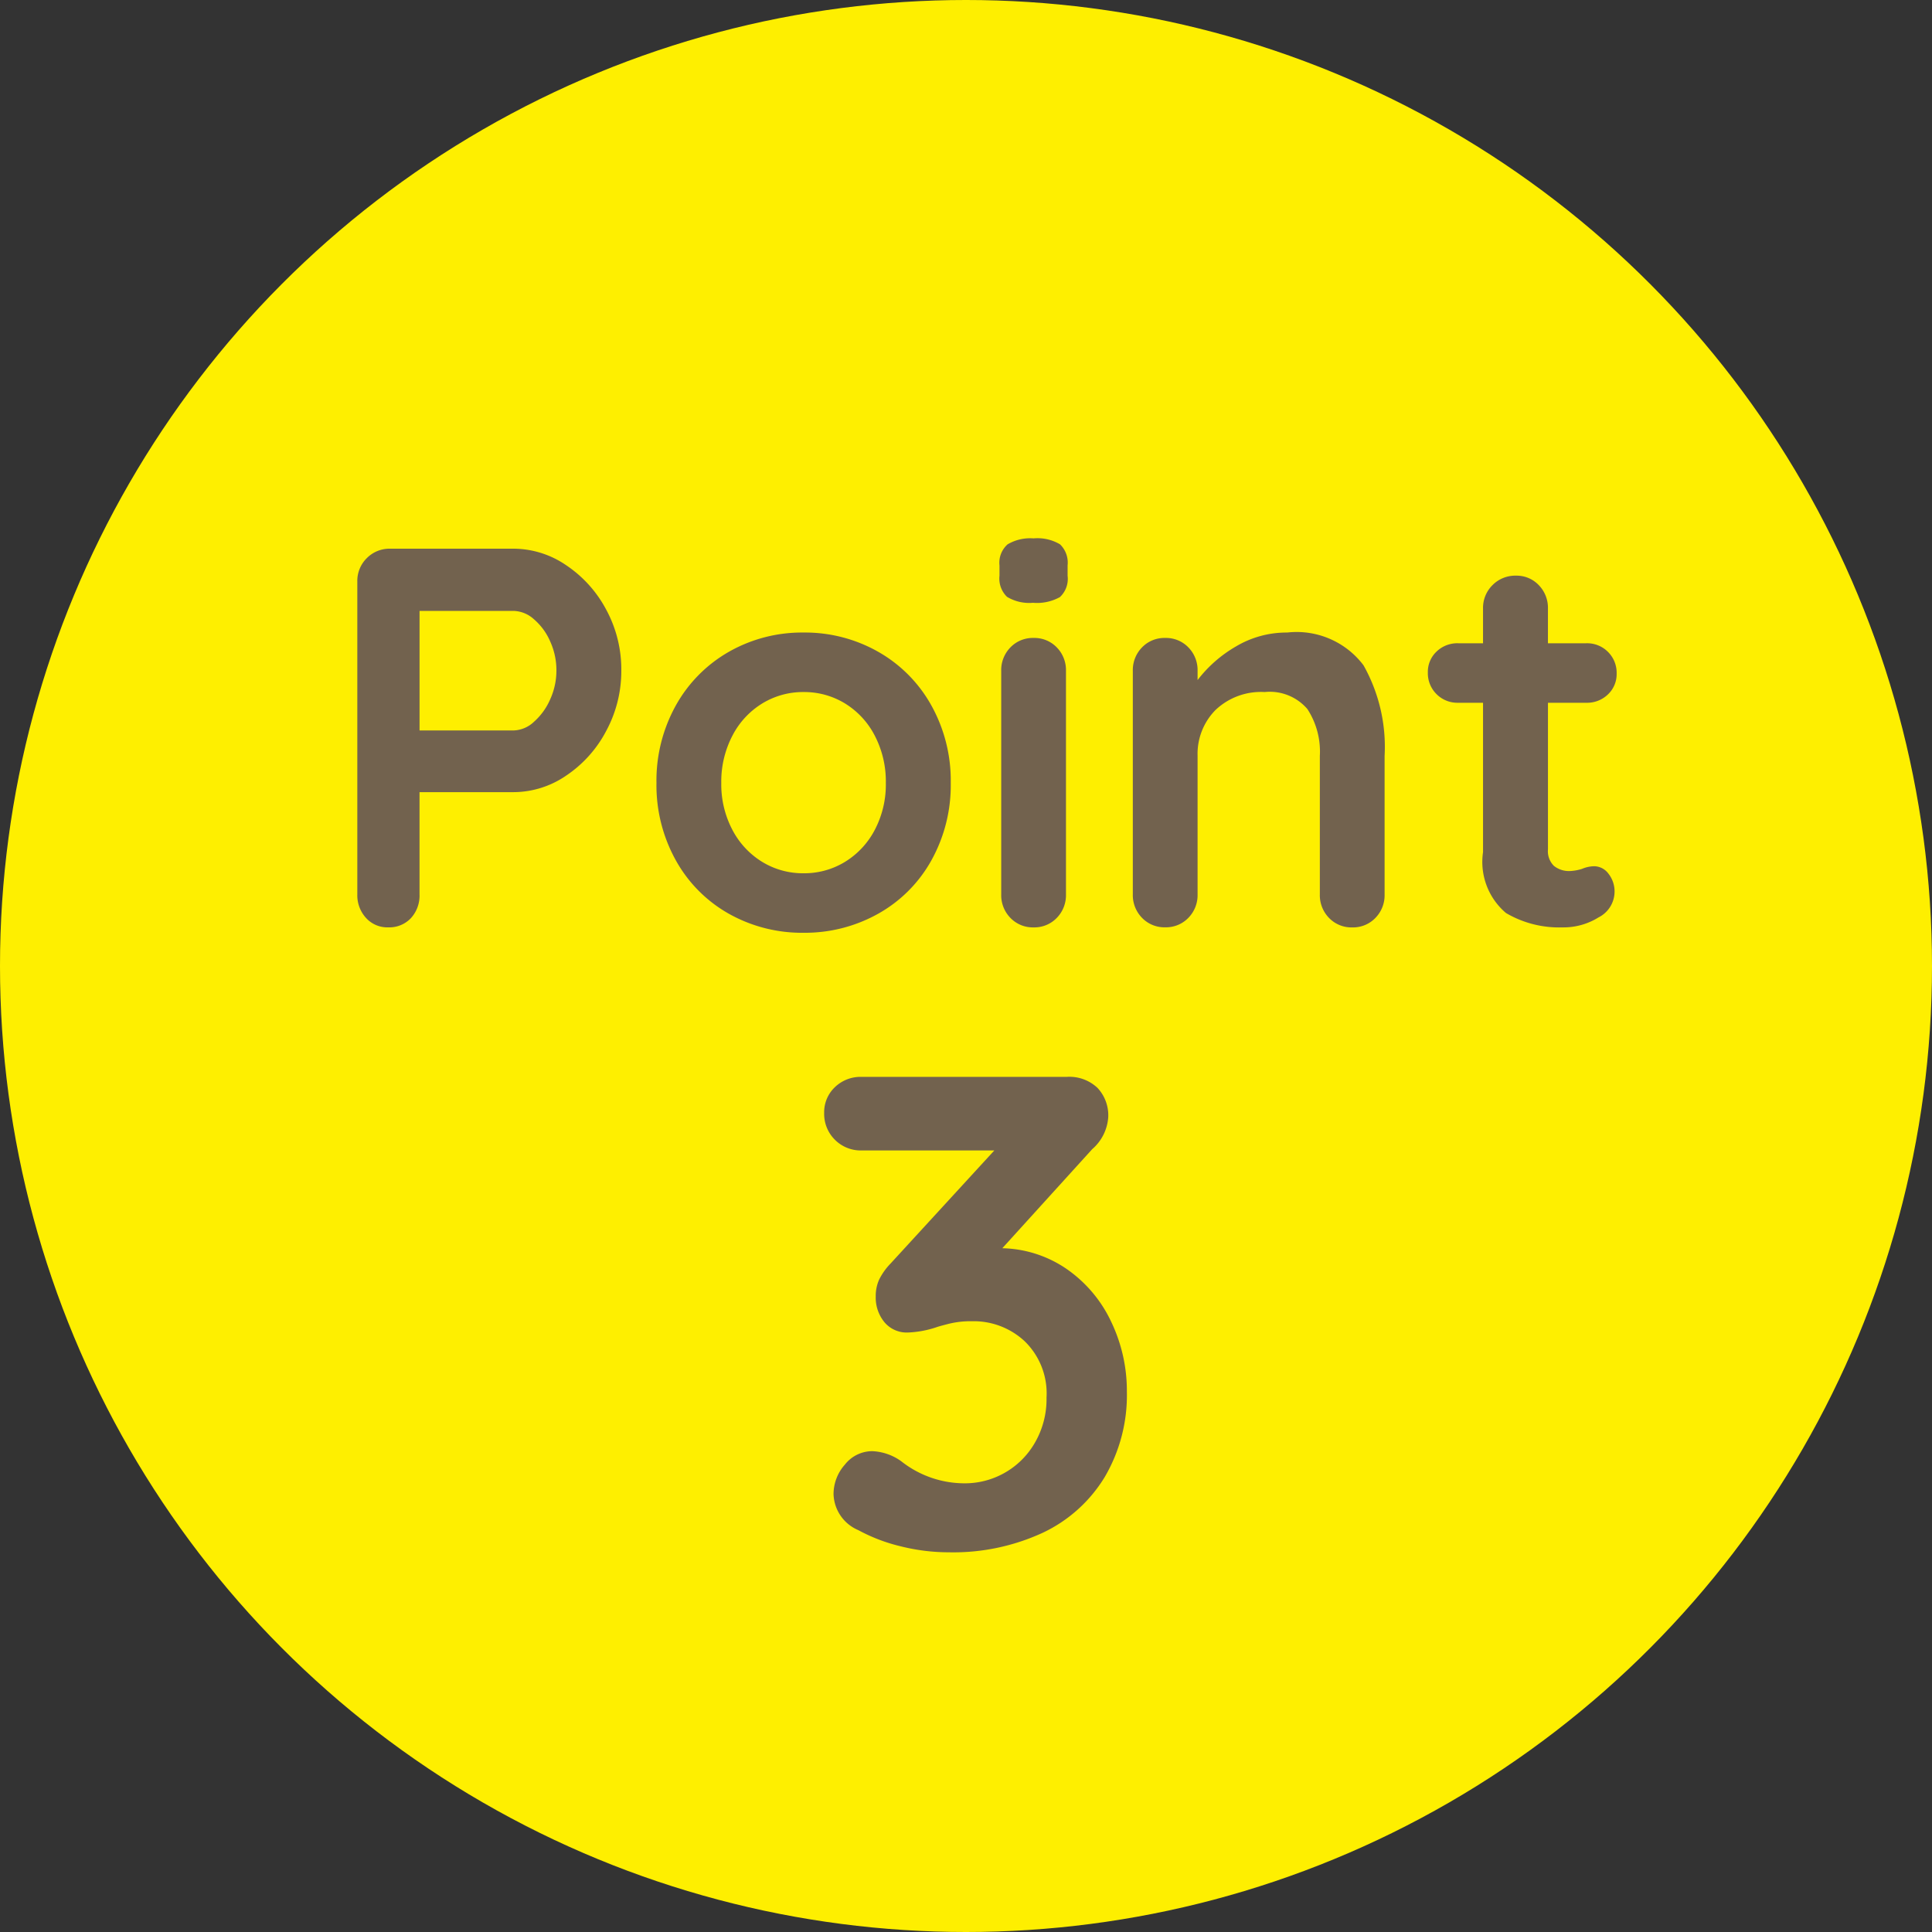 <svg xmlns="http://www.w3.org/2000/svg" width="75" height="75" viewBox="0 0 75 75"><rect x="0" y="0" width="75" height="75" fill="#333333" stroke="none"/><g transform="translate(-8 -777)"><circle cx="37.5" cy="37.5" r="37.5" transform="translate(8 777)" fill="#feef00"/><path d="M-18.06-14.7a3.627,3.627,0,0,1,2.037.641,4.741,4.741,0,0,1,1.554,1.722,4.866,4.866,0,0,1,.588,2.363,4.885,4.885,0,0,1-.588,2.352,4.718,4.718,0,0,1-1.554,1.732,3.627,3.627,0,0,1-2.037.641h-3.654v3.969a1.294,1.294,0,0,1-.336.924A1.155,1.155,0,0,1-22.932,0a1.114,1.114,0,0,1-.861-.368,1.3,1.3,0,0,1-.336-.914V-13.419a1.24,1.24,0,0,1,.367-.913,1.24,1.24,0,0,1,.914-.368Zm0,7.056a1.2,1.2,0,0,0,.788-.336,2.476,2.476,0,0,0,.63-.872A2.7,2.7,0,0,0-16.4-9.975a2.7,2.7,0,0,0-.241-1.123,2.372,2.372,0,0,0-.63-.861,1.224,1.224,0,0,0-.788-.326h-3.654v4.641ZM-1.092-5.607a6,6,0,0,1-.756,3.014A5.341,5.341,0,0,1-3.917-.525,5.809,5.809,0,0,1-6.8.21,5.792,5.792,0,0,1-9.7-.525,5.362,5.362,0,0,1-11.76-2.594a6,6,0,0,1-.756-3.014,6,6,0,0,1,.756-3.014A5.437,5.437,0,0,1-9.7-10.7a5.728,5.728,0,0,1,2.9-.745,5.745,5.745,0,0,1,2.888.745A5.415,5.415,0,0,1-1.848-8.621,6,6,0,0,1-1.092-5.607Zm-2.52,0a3.849,3.849,0,0,0-.431-1.838A3.168,3.168,0,0,0-5.2-8.694,3.03,3.03,0,0,0-6.8-9.135a3.03,3.03,0,0,0-1.606.441A3.168,3.168,0,0,0-9.566-7.445,3.849,3.849,0,0,0-10-5.607,3.787,3.787,0,0,0-9.566-3.78,3.185,3.185,0,0,0-8.41-2.541,3.03,3.03,0,0,0-6.8-2.1,3.03,3.03,0,0,0-5.2-2.541,3.185,3.185,0,0,0-4.043-3.78,3.787,3.787,0,0,0-3.612-5.607ZM3.381-1.281a1.259,1.259,0,0,1-.357.914,1.206,1.206,0,0,1-.9.368,1.206,1.206,0,0,1-.9-.368,1.259,1.259,0,0,1-.357-.914V-9.954a1.259,1.259,0,0,1,.357-.914,1.206,1.206,0,0,1,.9-.367,1.206,1.206,0,0,1,.9.367,1.259,1.259,0,0,1,.357.914ZM2.1-12.6a1.668,1.668,0,0,1-1.008-.231A.987.987,0,0,1,.8-13.65v-.4a.952.952,0,0,1,.315-.819A1.727,1.727,0,0,1,2.121-15.1a1.714,1.714,0,0,1,1.029.231.987.987,0,0,1,.294.819v.4a.965.965,0,0,1-.3.83A1.834,1.834,0,0,1,2.1-12.6Zm9.87,1.155a3.251,3.251,0,0,1,2.961,1.271,6.458,6.458,0,0,1,.819,3.518v5.376a1.259,1.259,0,0,1-.357.914,1.206,1.206,0,0,1-.9.368,1.206,1.206,0,0,1-.9-.368,1.259,1.259,0,0,1-.357-.914V-6.657a3.025,3.025,0,0,0-.483-1.817,1.92,1.92,0,0,0-1.659-.661,2.56,2.56,0,0,0-1.911.7,2.425,2.425,0,0,0-.693,1.775v5.376a1.259,1.259,0,0,1-.357.914,1.206,1.206,0,0,1-.9.368,1.206,1.206,0,0,1-.9-.368,1.259,1.259,0,0,1-.357-.914V-9.954a1.259,1.259,0,0,1,.357-.914,1.206,1.206,0,0,1,.9-.367,1.206,1.206,0,0,1,.9.367,1.259,1.259,0,0,1,.357.914V-9.6a5.072,5.072,0,0,1,1.481-1.3A3.837,3.837,0,0,1,11.97-11.445ZM23.9-2.373a.7.7,0,0,1,.535.283,1.11,1.11,0,0,1,.241.746,1.122,1.122,0,0,1-.619.956,2.574,2.574,0,0,1-1.4.389,4.071,4.071,0,0,1-2.194-.557,2.6,2.6,0,0,1-.892-2.363v-5.8h-.966a1.14,1.14,0,0,1-.84-.336,1.14,1.14,0,0,1-.336-.84,1.08,1.08,0,0,1,.336-.809,1.159,1.159,0,0,1,.84-.325h.966v-1.344a1.24,1.24,0,0,1,.368-.913,1.24,1.24,0,0,1,.913-.367,1.181,1.181,0,0,1,.882.367,1.259,1.259,0,0,1,.357.913v1.344h1.491a1.14,1.14,0,0,1,.84.336,1.14,1.14,0,0,1,.336.84,1.08,1.08,0,0,1-.336.808,1.159,1.159,0,0,1-.84.326H22.092v5.691a.8.8,0,0,0,.231.641.932.932,0,0,0,.63.2,1.8,1.8,0,0,0,.462-.084A1.255,1.255,0,0,1,23.9-2.373Z" transform="translate(46 813)" fill="#72624e"/><path d="M.91-11.544a4.586,4.586,0,0,1,2.535.832,5.152,5.152,0,0,1,1.7,2.041,6.2,6.2,0,0,1,.6,2.691,6.275,6.275,0,0,1-.858,3.315A5.606,5.606,0,0,1,2.47-.494,8.275,8.275,0,0,1-1.17.26,7.693,7.693,0,0,1-3.042.026,6.72,6.72,0,0,1-4.68-.6,1.568,1.568,0,0,1-5.642-2,1.727,1.727,0,0,1-5.2-3.146a1.353,1.353,0,0,1,1.066-.52,2.075,2.075,0,0,1,1.118.39,3.963,3.963,0,0,0,2.47.858,3.122,3.122,0,0,0,1.534-.4,3.126,3.126,0,0,0,1.183-1.17,3.374,3.374,0,0,0,.455-1.755A2.824,2.824,0,0,0,1.781-7.93,2.9,2.9,0,0,0-.26-8.71a3.552,3.552,0,0,0-.91.1q-.39.1-.468.13a3.964,3.964,0,0,1-1.118.208,1.126,1.126,0,0,1-.91-.4,1.5,1.5,0,0,1-.338-1,1.554,1.554,0,0,1,.13-.65,2.46,2.46,0,0,1,.442-.624L.6-15.34H-4.55a1.411,1.411,0,0,1-1.04-.416,1.411,1.411,0,0,1-.416-1.04,1.337,1.337,0,0,1,.416-1,1.435,1.435,0,0,1,1.04-.4H3.406a1.59,1.59,0,0,1,1.2.429,1.556,1.556,0,0,1,.416,1.131,1.8,1.8,0,0,1-.624,1.248Z" transform="translate(46 837)" fill="#72624e"/></g></svg>